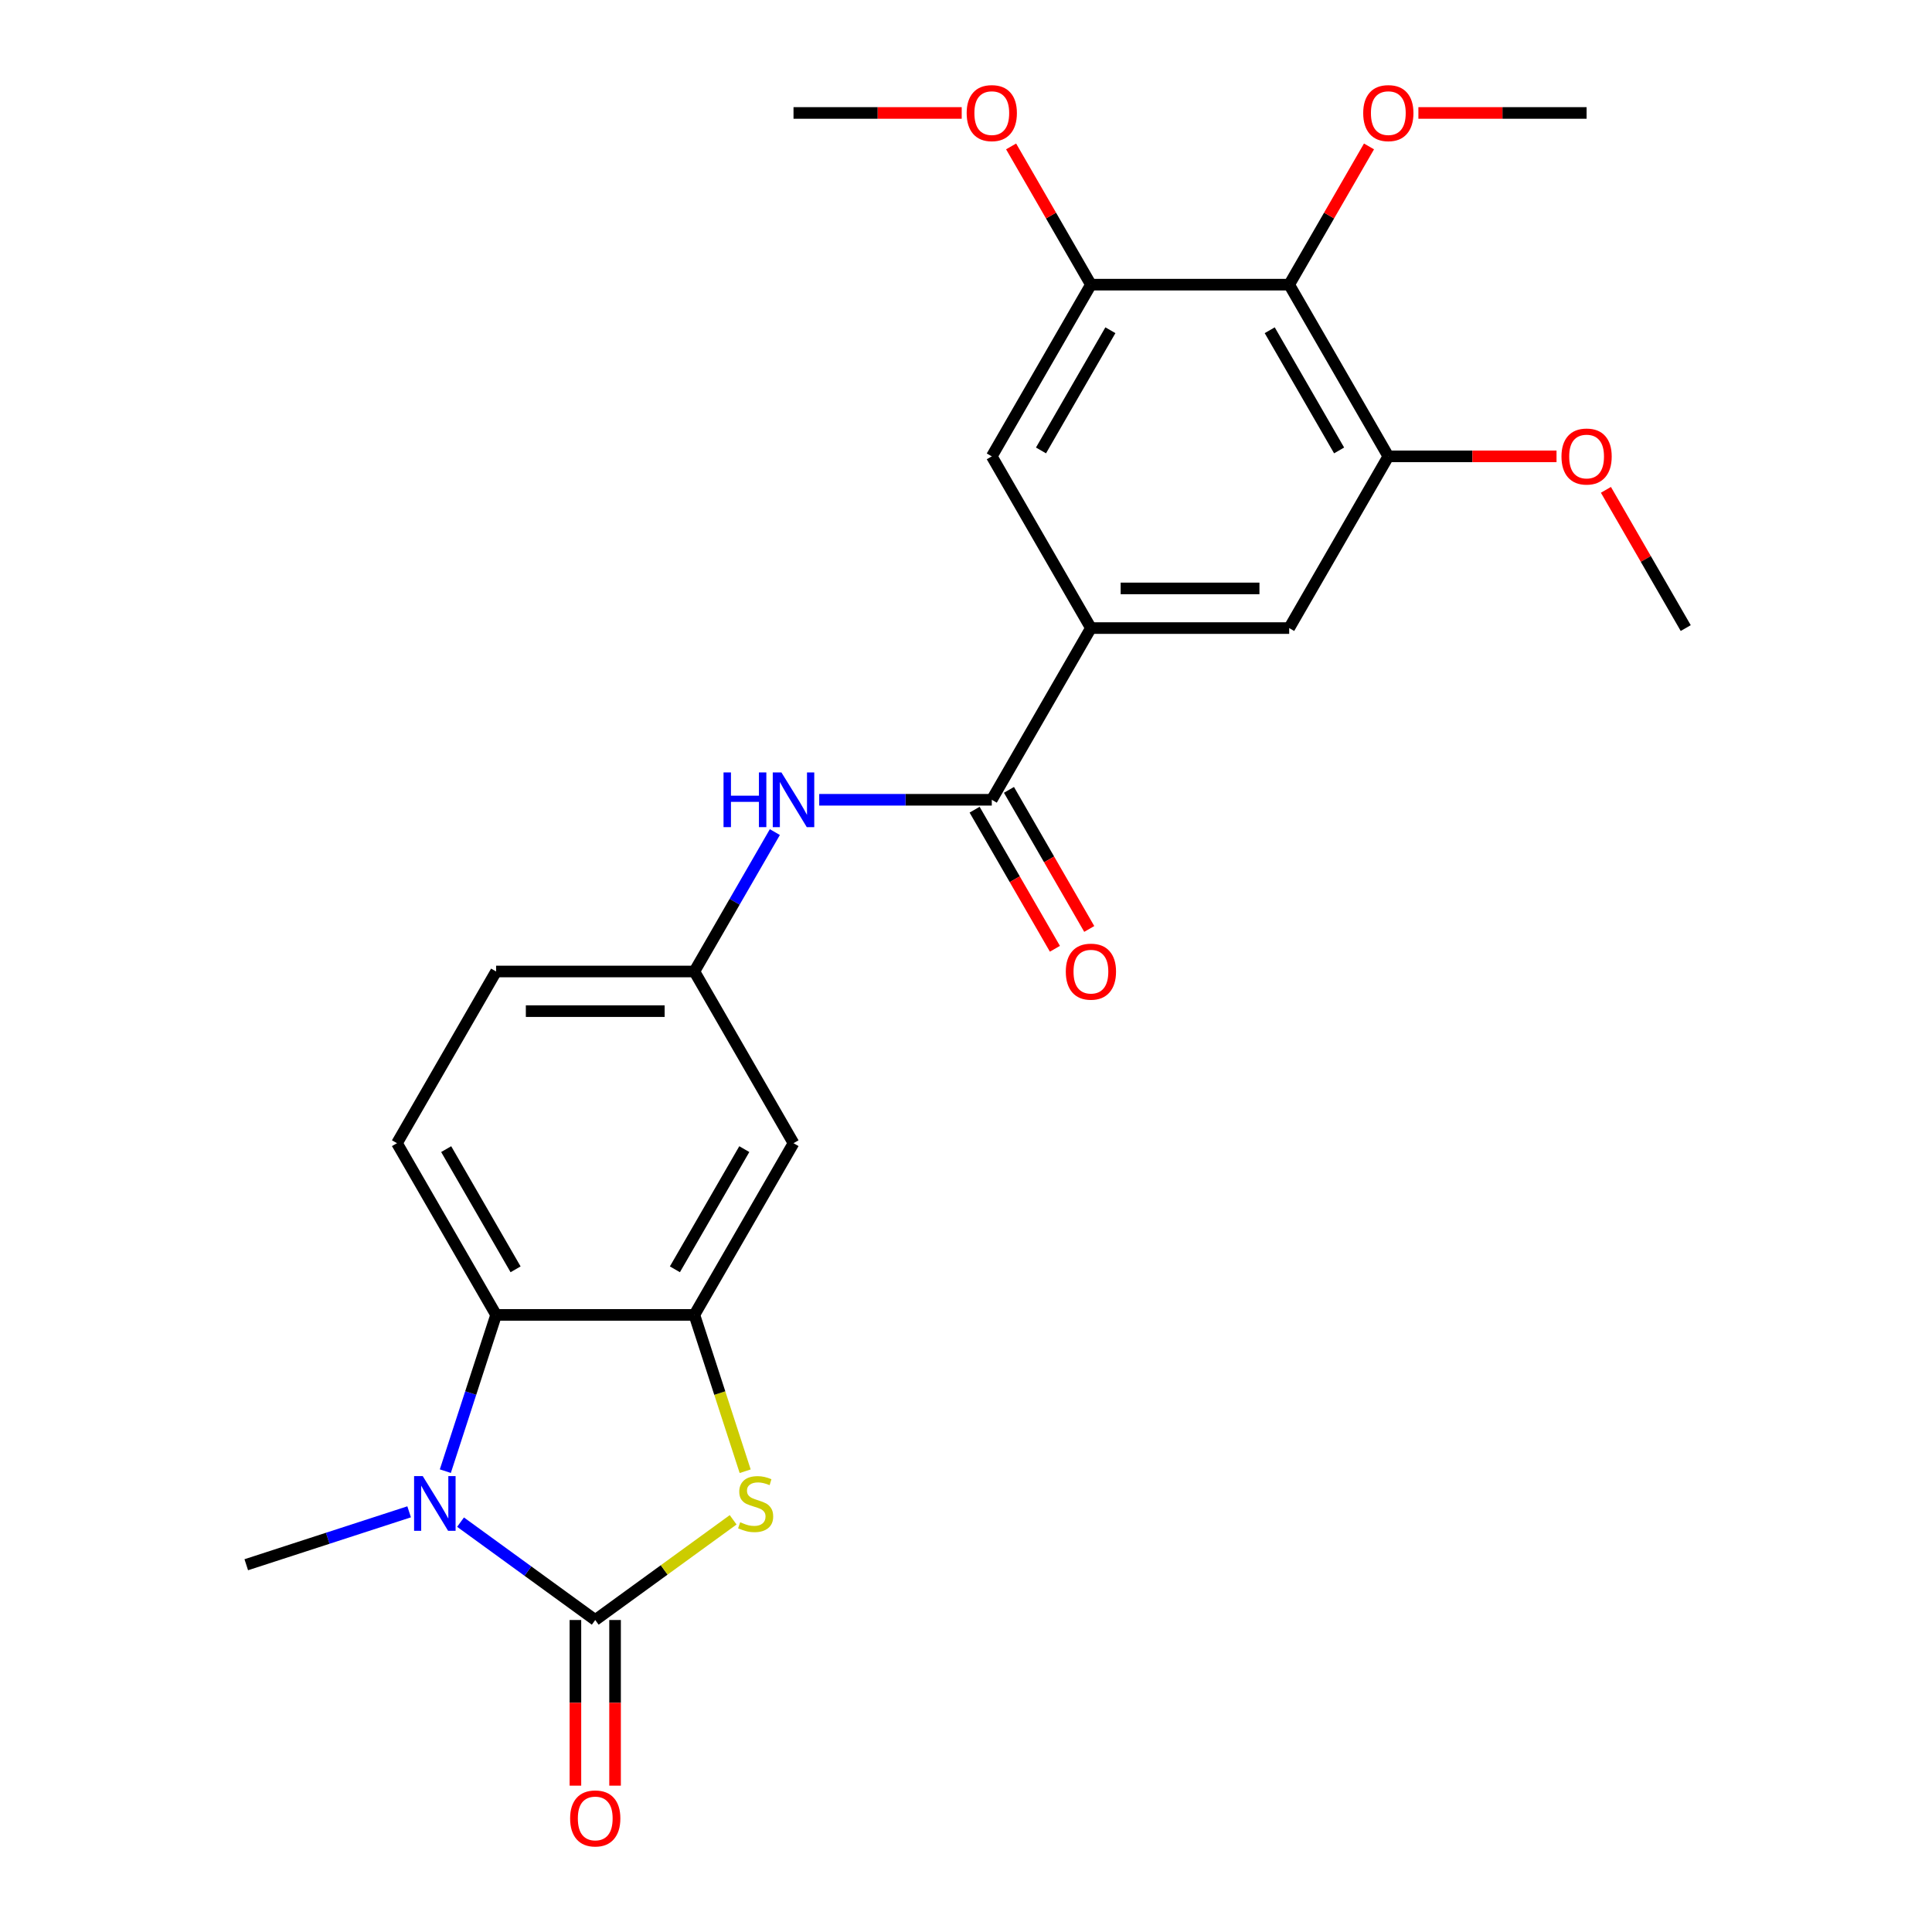 <?xml version='1.0' encoding='iso-8859-1'?>
<svg version='1.1' baseProfile='full'
              xmlns='http://www.w3.org/2000/svg'
                      xmlns:rdkit='http://www.rdkit.org/xml'
                      xmlns:xlink='http://www.w3.org/1999/xlink'
                  xml:space='preserve'
width='1000px' height='1000px' viewBox='0 0 1000 1000'>
<!-- END OF HEADER -->
<rect style='opacity:1.0;fill:#FFFFFF;stroke:none' width='1000' height='1000' x='0' y='0'> </rect>
<path class='bond-0' d='M 308.096,838.514 L 273.236,813.187' style='fill:none;fill-rule:evenodd;stroke:#000000;stroke-width:6px;stroke-linecap:butt;stroke-linejoin:miter;stroke-opacity:1' />
<path class='bond-0' d='M 273.236,813.187 L 238.376,787.86' style='fill:none;fill-rule:evenodd;stroke:#0000FF;stroke-width:6px;stroke-linecap:butt;stroke-linejoin:miter;stroke-opacity:1' />
<path class='bond-1' d='M 308.096,838.514 L 343.785,812.584' style='fill:none;fill-rule:evenodd;stroke:#000000;stroke-width:6px;stroke-linecap:butt;stroke-linejoin:miter;stroke-opacity:1' />
<path class='bond-1' d='M 343.785,812.584 L 379.475,786.653' style='fill:none;fill-rule:evenodd;stroke:#CCCC00;stroke-width:6px;stroke-linecap:butt;stroke-linejoin:miter;stroke-opacity:1' />
<path class='bond-14' d='M 297.833,838.514 L 297.833,881.383' style='fill:none;fill-rule:evenodd;stroke:#000000;stroke-width:6px;stroke-linecap:butt;stroke-linejoin:miter;stroke-opacity:1' />
<path class='bond-14' d='M 297.833,881.383 L 297.833,924.253' style='fill:none;fill-rule:evenodd;stroke:#FF0000;stroke-width:6px;stroke-linecap:butt;stroke-linejoin:miter;stroke-opacity:1' />
<path class='bond-14' d='M 318.358,838.514 L 318.358,881.383' style='fill:none;fill-rule:evenodd;stroke:#000000;stroke-width:6px;stroke-linecap:butt;stroke-linejoin:miter;stroke-opacity:1' />
<path class='bond-14' d='M 318.358,881.383 L 318.358,924.253' style='fill:none;fill-rule:evenodd;stroke:#FF0000;stroke-width:6px;stroke-linecap:butt;stroke-linejoin:miter;stroke-opacity:1' />
<path class='bond-3' d='M 230.505,761.467 L 243.644,721.029' style='fill:none;fill-rule:evenodd;stroke:#0000FF;stroke-width:6px;stroke-linecap:butt;stroke-linejoin:miter;stroke-opacity:1' />
<path class='bond-3' d='M 243.644,721.029 L 256.783,680.591' style='fill:none;fill-rule:evenodd;stroke:#000000;stroke-width:6px;stroke-linecap:butt;stroke-linejoin:miter;stroke-opacity:1' />
<path class='bond-19' d='M 211.765,782.516 L 169.617,796.21' style='fill:none;fill-rule:evenodd;stroke:#0000FF;stroke-width:6px;stroke-linecap:butt;stroke-linejoin:miter;stroke-opacity:1' />
<path class='bond-19' d='M 169.617,796.21 L 127.469,809.905' style='fill:none;fill-rule:evenodd;stroke:#000000;stroke-width:6px;stroke-linecap:butt;stroke-linejoin:miter;stroke-opacity:1' />
<path class='bond-2' d='M 385.699,761.507 L 372.554,721.049' style='fill:none;fill-rule:evenodd;stroke:#CCCC00;stroke-width:6px;stroke-linecap:butt;stroke-linejoin:miter;stroke-opacity:1' />
<path class='bond-2' d='M 372.554,721.049 L 359.408,680.591' style='fill:none;fill-rule:evenodd;stroke:#000000;stroke-width:6px;stroke-linecap:butt;stroke-linejoin:miter;stroke-opacity:1' />
<path class='bond-10' d='M 359.408,680.591 L 410.72,591.715' style='fill:none;fill-rule:evenodd;stroke:#000000;stroke-width:6px;stroke-linecap:butt;stroke-linejoin:miter;stroke-opacity:1' />
<path class='bond-10' d='M 349.33,656.997 L 385.248,594.784' style='fill:none;fill-rule:evenodd;stroke:#000000;stroke-width:6px;stroke-linecap:butt;stroke-linejoin:miter;stroke-opacity:1' />
<path class='bond-25' d='M 359.408,680.591 L 256.783,680.591' style='fill:none;fill-rule:evenodd;stroke:#000000;stroke-width:6px;stroke-linecap:butt;stroke-linejoin:miter;stroke-opacity:1' />
<path class='bond-13' d='M 256.783,680.591 L 205.471,591.715' style='fill:none;fill-rule:evenodd;stroke:#000000;stroke-width:6px;stroke-linecap:butt;stroke-linejoin:miter;stroke-opacity:1' />
<path class='bond-13' d='M 266.862,656.997 L 230.943,594.784' style='fill:none;fill-rule:evenodd;stroke:#000000;stroke-width:6px;stroke-linecap:butt;stroke-linejoin:miter;stroke-opacity:1' />
<path class='bond-4' d='M 513.345,413.964 L 468.685,413.964' style='fill:none;fill-rule:evenodd;stroke:#000000;stroke-width:6px;stroke-linecap:butt;stroke-linejoin:miter;stroke-opacity:1' />
<path class='bond-4' d='M 468.685,413.964 L 424.026,413.964' style='fill:none;fill-rule:evenodd;stroke:#0000FF;stroke-width:6px;stroke-linecap:butt;stroke-linejoin:miter;stroke-opacity:1' />
<path class='bond-5' d='M 513.345,413.964 L 564.657,325.089' style='fill:none;fill-rule:evenodd;stroke:#000000;stroke-width:6px;stroke-linecap:butt;stroke-linejoin:miter;stroke-opacity:1' />
<path class='bond-16' d='M 504.457,419.095 L 525.239,455.09' style='fill:none;fill-rule:evenodd;stroke:#000000;stroke-width:6px;stroke-linecap:butt;stroke-linejoin:miter;stroke-opacity:1' />
<path class='bond-16' d='M 525.239,455.09 L 546.021,491.085' style='fill:none;fill-rule:evenodd;stroke:#FF0000;stroke-width:6px;stroke-linecap:butt;stroke-linejoin:miter;stroke-opacity:1' />
<path class='bond-16' d='M 522.233,408.833 L 543.014,444.828' style='fill:none;fill-rule:evenodd;stroke:#000000;stroke-width:6px;stroke-linecap:butt;stroke-linejoin:miter;stroke-opacity:1' />
<path class='bond-16' d='M 543.014,444.828 L 563.796,480.823' style='fill:none;fill-rule:evenodd;stroke:#FF0000;stroke-width:6px;stroke-linecap:butt;stroke-linejoin:miter;stroke-opacity:1' />
<path class='bond-11' d='M 564.657,325.089 L 513.345,236.213' style='fill:none;fill-rule:evenodd;stroke:#000000;stroke-width:6px;stroke-linecap:butt;stroke-linejoin:miter;stroke-opacity:1' />
<path class='bond-12' d='M 564.657,325.089 L 667.282,325.089' style='fill:none;fill-rule:evenodd;stroke:#000000;stroke-width:6px;stroke-linecap:butt;stroke-linejoin:miter;stroke-opacity:1' />
<path class='bond-12' d='M 580.051,304.564 L 651.888,304.564' style='fill:none;fill-rule:evenodd;stroke:#000000;stroke-width:6px;stroke-linecap:butt;stroke-linejoin:miter;stroke-opacity:1' />
<path class='bond-6' d='M 667.282,147.338 L 718.594,236.213' style='fill:none;fill-rule:evenodd;stroke:#000000;stroke-width:6px;stroke-linecap:butt;stroke-linejoin:miter;stroke-opacity:1' />
<path class='bond-6' d='M 657.204,170.931 L 693.122,233.144' style='fill:none;fill-rule:evenodd;stroke:#000000;stroke-width:6px;stroke-linecap:butt;stroke-linejoin:miter;stroke-opacity:1' />
<path class='bond-18' d='M 667.282,147.338 L 687.937,111.563' style='fill:none;fill-rule:evenodd;stroke:#000000;stroke-width:6px;stroke-linecap:butt;stroke-linejoin:miter;stroke-opacity:1' />
<path class='bond-18' d='M 687.937,111.563 L 708.591,75.788' style='fill:none;fill-rule:evenodd;stroke:#FF0000;stroke-width:6px;stroke-linecap:butt;stroke-linejoin:miter;stroke-opacity:1' />
<path class='bond-27' d='M 667.282,147.338 L 564.657,147.338' style='fill:none;fill-rule:evenodd;stroke:#000000;stroke-width:6px;stroke-linecap:butt;stroke-linejoin:miter;stroke-opacity:1' />
<path class='bond-7' d='M 564.657,147.338 L 513.345,236.213' style='fill:none;fill-rule:evenodd;stroke:#000000;stroke-width:6px;stroke-linecap:butt;stroke-linejoin:miter;stroke-opacity:1' />
<path class='bond-7' d='M 574.736,170.931 L 538.817,233.144' style='fill:none;fill-rule:evenodd;stroke:#000000;stroke-width:6px;stroke-linecap:butt;stroke-linejoin:miter;stroke-opacity:1' />
<path class='bond-21' d='M 564.657,147.338 L 544.003,111.563' style='fill:none;fill-rule:evenodd;stroke:#000000;stroke-width:6px;stroke-linecap:butt;stroke-linejoin:miter;stroke-opacity:1' />
<path class='bond-21' d='M 544.003,111.563 L 523.348,75.788' style='fill:none;fill-rule:evenodd;stroke:#FF0000;stroke-width:6px;stroke-linecap:butt;stroke-linejoin:miter;stroke-opacity:1' />
<path class='bond-8' d='M 718.594,236.213 L 667.282,325.089' style='fill:none;fill-rule:evenodd;stroke:#000000;stroke-width:6px;stroke-linecap:butt;stroke-linejoin:miter;stroke-opacity:1' />
<path class='bond-20' d='M 718.594,236.213 L 762.124,236.213' style='fill:none;fill-rule:evenodd;stroke:#000000;stroke-width:6px;stroke-linecap:butt;stroke-linejoin:miter;stroke-opacity:1' />
<path class='bond-20' d='M 762.124,236.213 L 805.653,236.213' style='fill:none;fill-rule:evenodd;stroke:#FF0000;stroke-width:6px;stroke-linecap:butt;stroke-linejoin:miter;stroke-opacity:1' />
<path class='bond-9' d='M 401.064,430.69 L 380.236,466.765' style='fill:none;fill-rule:evenodd;stroke:#0000FF;stroke-width:6px;stroke-linecap:butt;stroke-linejoin:miter;stroke-opacity:1' />
<path class='bond-9' d='M 380.236,466.765 L 359.408,502.84' style='fill:none;fill-rule:evenodd;stroke:#000000;stroke-width:6px;stroke-linecap:butt;stroke-linejoin:miter;stroke-opacity:1' />
<path class='bond-15' d='M 410.72,591.715 L 359.408,502.84' style='fill:none;fill-rule:evenodd;stroke:#000000;stroke-width:6px;stroke-linecap:butt;stroke-linejoin:miter;stroke-opacity:1' />
<path class='bond-17' d='M 205.471,591.715 L 256.783,502.84' style='fill:none;fill-rule:evenodd;stroke:#000000;stroke-width:6px;stroke-linecap:butt;stroke-linejoin:miter;stroke-opacity:1' />
<path class='bond-26' d='M 359.408,502.84 L 256.783,502.84' style='fill:none;fill-rule:evenodd;stroke:#000000;stroke-width:6px;stroke-linecap:butt;stroke-linejoin:miter;stroke-opacity:1' />
<path class='bond-26' d='M 344.014,523.365 L 272.177,523.365' style='fill:none;fill-rule:evenodd;stroke:#000000;stroke-width:6px;stroke-linecap:butt;stroke-linejoin:miter;stroke-opacity:1' />
<path class='bond-22' d='M 734.16,58.462 L 777.689,58.462' style='fill:none;fill-rule:evenodd;stroke:#FF0000;stroke-width:6px;stroke-linecap:butt;stroke-linejoin:miter;stroke-opacity:1' />
<path class='bond-22' d='M 777.689,58.462 L 821.219,58.462' style='fill:none;fill-rule:evenodd;stroke:#000000;stroke-width:6px;stroke-linecap:butt;stroke-linejoin:miter;stroke-opacity:1' />
<path class='bond-23' d='M 831.222,253.539 L 851.876,289.314' style='fill:none;fill-rule:evenodd;stroke:#FF0000;stroke-width:6px;stroke-linecap:butt;stroke-linejoin:miter;stroke-opacity:1' />
<path class='bond-23' d='M 851.876,289.314 L 872.531,325.089' style='fill:none;fill-rule:evenodd;stroke:#000000;stroke-width:6px;stroke-linecap:butt;stroke-linejoin:miter;stroke-opacity:1' />
<path class='bond-24' d='M 497.779,58.462 L 454.25,58.462' style='fill:none;fill-rule:evenodd;stroke:#FF0000;stroke-width:6px;stroke-linecap:butt;stroke-linejoin:miter;stroke-opacity:1' />
<path class='bond-24' d='M 454.25,58.462 L 410.72,58.462' style='fill:none;fill-rule:evenodd;stroke:#000000;stroke-width:6px;stroke-linecap:butt;stroke-linejoin:miter;stroke-opacity:1' />
<path  class='atom-1' d='M 218.811 764.032
L 228.091 779.032
Q 229.011 780.512, 230.491 783.192
Q 231.971 785.872, 232.051 786.032
L 232.051 764.032
L 235.811 764.032
L 235.811 792.352
L 231.931 792.352
L 221.971 775.952
Q 220.811 774.032, 219.571 771.832
Q 218.371 769.632, 218.011 768.952
L 218.011 792.352
L 214.331 792.352
L 214.331 764.032
L 218.811 764.032
' fill='#0000FF'/>
<path  class='atom-2' d='M 383.121 787.912
Q 383.441 788.032, 384.761 788.592
Q 386.081 789.152, 387.521 789.512
Q 389.001 789.832, 390.441 789.832
Q 393.121 789.832, 394.681 788.552
Q 396.241 787.232, 396.241 784.952
Q 396.241 783.392, 395.441 782.432
Q 394.681 781.472, 393.481 780.952
Q 392.281 780.432, 390.281 779.832
Q 387.761 779.072, 386.241 778.352
Q 384.761 777.632, 383.681 776.112
Q 382.641 774.592, 382.641 772.032
Q 382.641 768.472, 385.041 766.272
Q 387.481 764.072, 392.281 764.072
Q 395.561 764.072, 399.281 765.632
L 398.361 768.712
Q 394.961 767.312, 392.401 767.312
Q 389.641 767.312, 388.121 768.472
Q 386.601 769.592, 386.641 771.552
Q 386.641 773.072, 387.401 773.992
Q 388.201 774.912, 389.321 775.432
Q 390.481 775.952, 392.401 776.552
Q 394.961 777.352, 396.481 778.152
Q 398.001 778.952, 399.081 780.592
Q 400.201 782.192, 400.201 784.952
Q 400.201 788.872, 397.561 790.992
Q 394.961 793.072, 390.601 793.072
Q 388.081 793.072, 386.161 792.512
Q 384.281 791.992, 382.041 791.072
L 383.121 787.912
' fill='#CCCC00'/>
<path  class='atom-10' d='M 374.5 399.804
L 378.34 399.804
L 378.34 411.844
L 392.82 411.844
L 392.82 399.804
L 396.66 399.804
L 396.66 428.124
L 392.82 428.124
L 392.82 415.044
L 378.34 415.044
L 378.34 428.124
L 374.5 428.124
L 374.5 399.804
' fill='#0000FF'/>
<path  class='atom-10' d='M 404.46 399.804
L 413.74 414.804
Q 414.66 416.284, 416.14 418.964
Q 417.62 421.644, 417.7 421.804
L 417.7 399.804
L 421.46 399.804
L 421.46 428.124
L 417.58 428.124
L 407.62 411.724
Q 406.46 409.804, 405.22 407.604
Q 404.02 405.404, 403.66 404.724
L 403.66 428.124
L 399.98 428.124
L 399.98 399.804
L 404.46 399.804
' fill='#0000FF'/>
<path  class='atom-15' d='M 295.096 941.218
Q 295.096 934.418, 298.456 930.618
Q 301.816 926.818, 308.096 926.818
Q 314.376 926.818, 317.736 930.618
Q 321.096 934.418, 321.096 941.218
Q 321.096 948.098, 317.696 952.018
Q 314.296 955.898, 308.096 955.898
Q 301.856 955.898, 298.456 952.018
Q 295.096 948.138, 295.096 941.218
M 308.096 952.698
Q 312.416 952.698, 314.736 949.818
Q 317.096 946.898, 317.096 941.218
Q 317.096 935.658, 314.736 932.858
Q 312.416 930.018, 308.096 930.018
Q 303.776 930.018, 301.416 932.818
Q 299.096 935.618, 299.096 941.218
Q 299.096 946.938, 301.416 949.818
Q 303.776 952.698, 308.096 952.698
' fill='#FF0000'/>
<path  class='atom-17' d='M 551.657 502.92
Q 551.657 496.12, 555.017 492.32
Q 558.377 488.52, 564.657 488.52
Q 570.937 488.52, 574.297 492.32
Q 577.657 496.12, 577.657 502.92
Q 577.657 509.8, 574.257 513.72
Q 570.857 517.6, 564.657 517.6
Q 558.417 517.6, 555.017 513.72
Q 551.657 509.84, 551.657 502.92
M 564.657 514.4
Q 568.977 514.4, 571.297 511.52
Q 573.657 508.6, 573.657 502.92
Q 573.657 497.36, 571.297 494.56
Q 568.977 491.72, 564.657 491.72
Q 560.337 491.72, 557.977 494.52
Q 555.657 497.32, 555.657 502.92
Q 555.657 508.64, 557.977 511.52
Q 560.337 514.4, 564.657 514.4
' fill='#FF0000'/>
<path  class='atom-19' d='M 705.594 58.542
Q 705.594 51.742, 708.954 47.942
Q 712.314 44.142, 718.594 44.142
Q 724.874 44.142, 728.234 47.942
Q 731.594 51.742, 731.594 58.542
Q 731.594 65.422, 728.194 69.342
Q 724.794 73.222, 718.594 73.222
Q 712.354 73.222, 708.954 69.342
Q 705.594 65.462, 705.594 58.542
M 718.594 70.022
Q 722.914 70.022, 725.234 67.142
Q 727.594 64.222, 727.594 58.542
Q 727.594 52.982, 725.234 50.182
Q 722.914 47.342, 718.594 47.342
Q 714.274 47.342, 711.914 50.142
Q 709.594 52.942, 709.594 58.542
Q 709.594 64.262, 711.914 67.142
Q 714.274 70.022, 718.594 70.022
' fill='#FF0000'/>
<path  class='atom-21' d='M 808.219 236.293
Q 808.219 229.493, 811.579 225.693
Q 814.939 221.893, 821.219 221.893
Q 827.499 221.893, 830.859 225.693
Q 834.219 229.493, 834.219 236.293
Q 834.219 243.173, 830.819 247.093
Q 827.419 250.973, 821.219 250.973
Q 814.979 250.973, 811.579 247.093
Q 808.219 243.213, 808.219 236.293
M 821.219 247.773
Q 825.539 247.773, 827.859 244.893
Q 830.219 241.973, 830.219 236.293
Q 830.219 230.733, 827.859 227.933
Q 825.539 225.093, 821.219 225.093
Q 816.899 225.093, 814.539 227.893
Q 812.219 230.693, 812.219 236.293
Q 812.219 242.013, 814.539 244.893
Q 816.899 247.773, 821.219 247.773
' fill='#FF0000'/>
<path  class='atom-22' d='M 500.345 58.542
Q 500.345 51.742, 503.705 47.942
Q 507.065 44.142, 513.345 44.142
Q 519.625 44.142, 522.985 47.942
Q 526.345 51.742, 526.345 58.542
Q 526.345 65.422, 522.945 69.342
Q 519.545 73.222, 513.345 73.222
Q 507.105 73.222, 503.705 69.342
Q 500.345 65.462, 500.345 58.542
M 513.345 70.022
Q 517.665 70.022, 519.985 67.142
Q 522.345 64.222, 522.345 58.542
Q 522.345 52.982, 519.985 50.182
Q 517.665 47.342, 513.345 47.342
Q 509.025 47.342, 506.665 50.142
Q 504.345 52.942, 504.345 58.542
Q 504.345 64.262, 506.665 67.142
Q 509.025 70.022, 513.345 70.022
' fill='#FF0000'/>
</svg>
